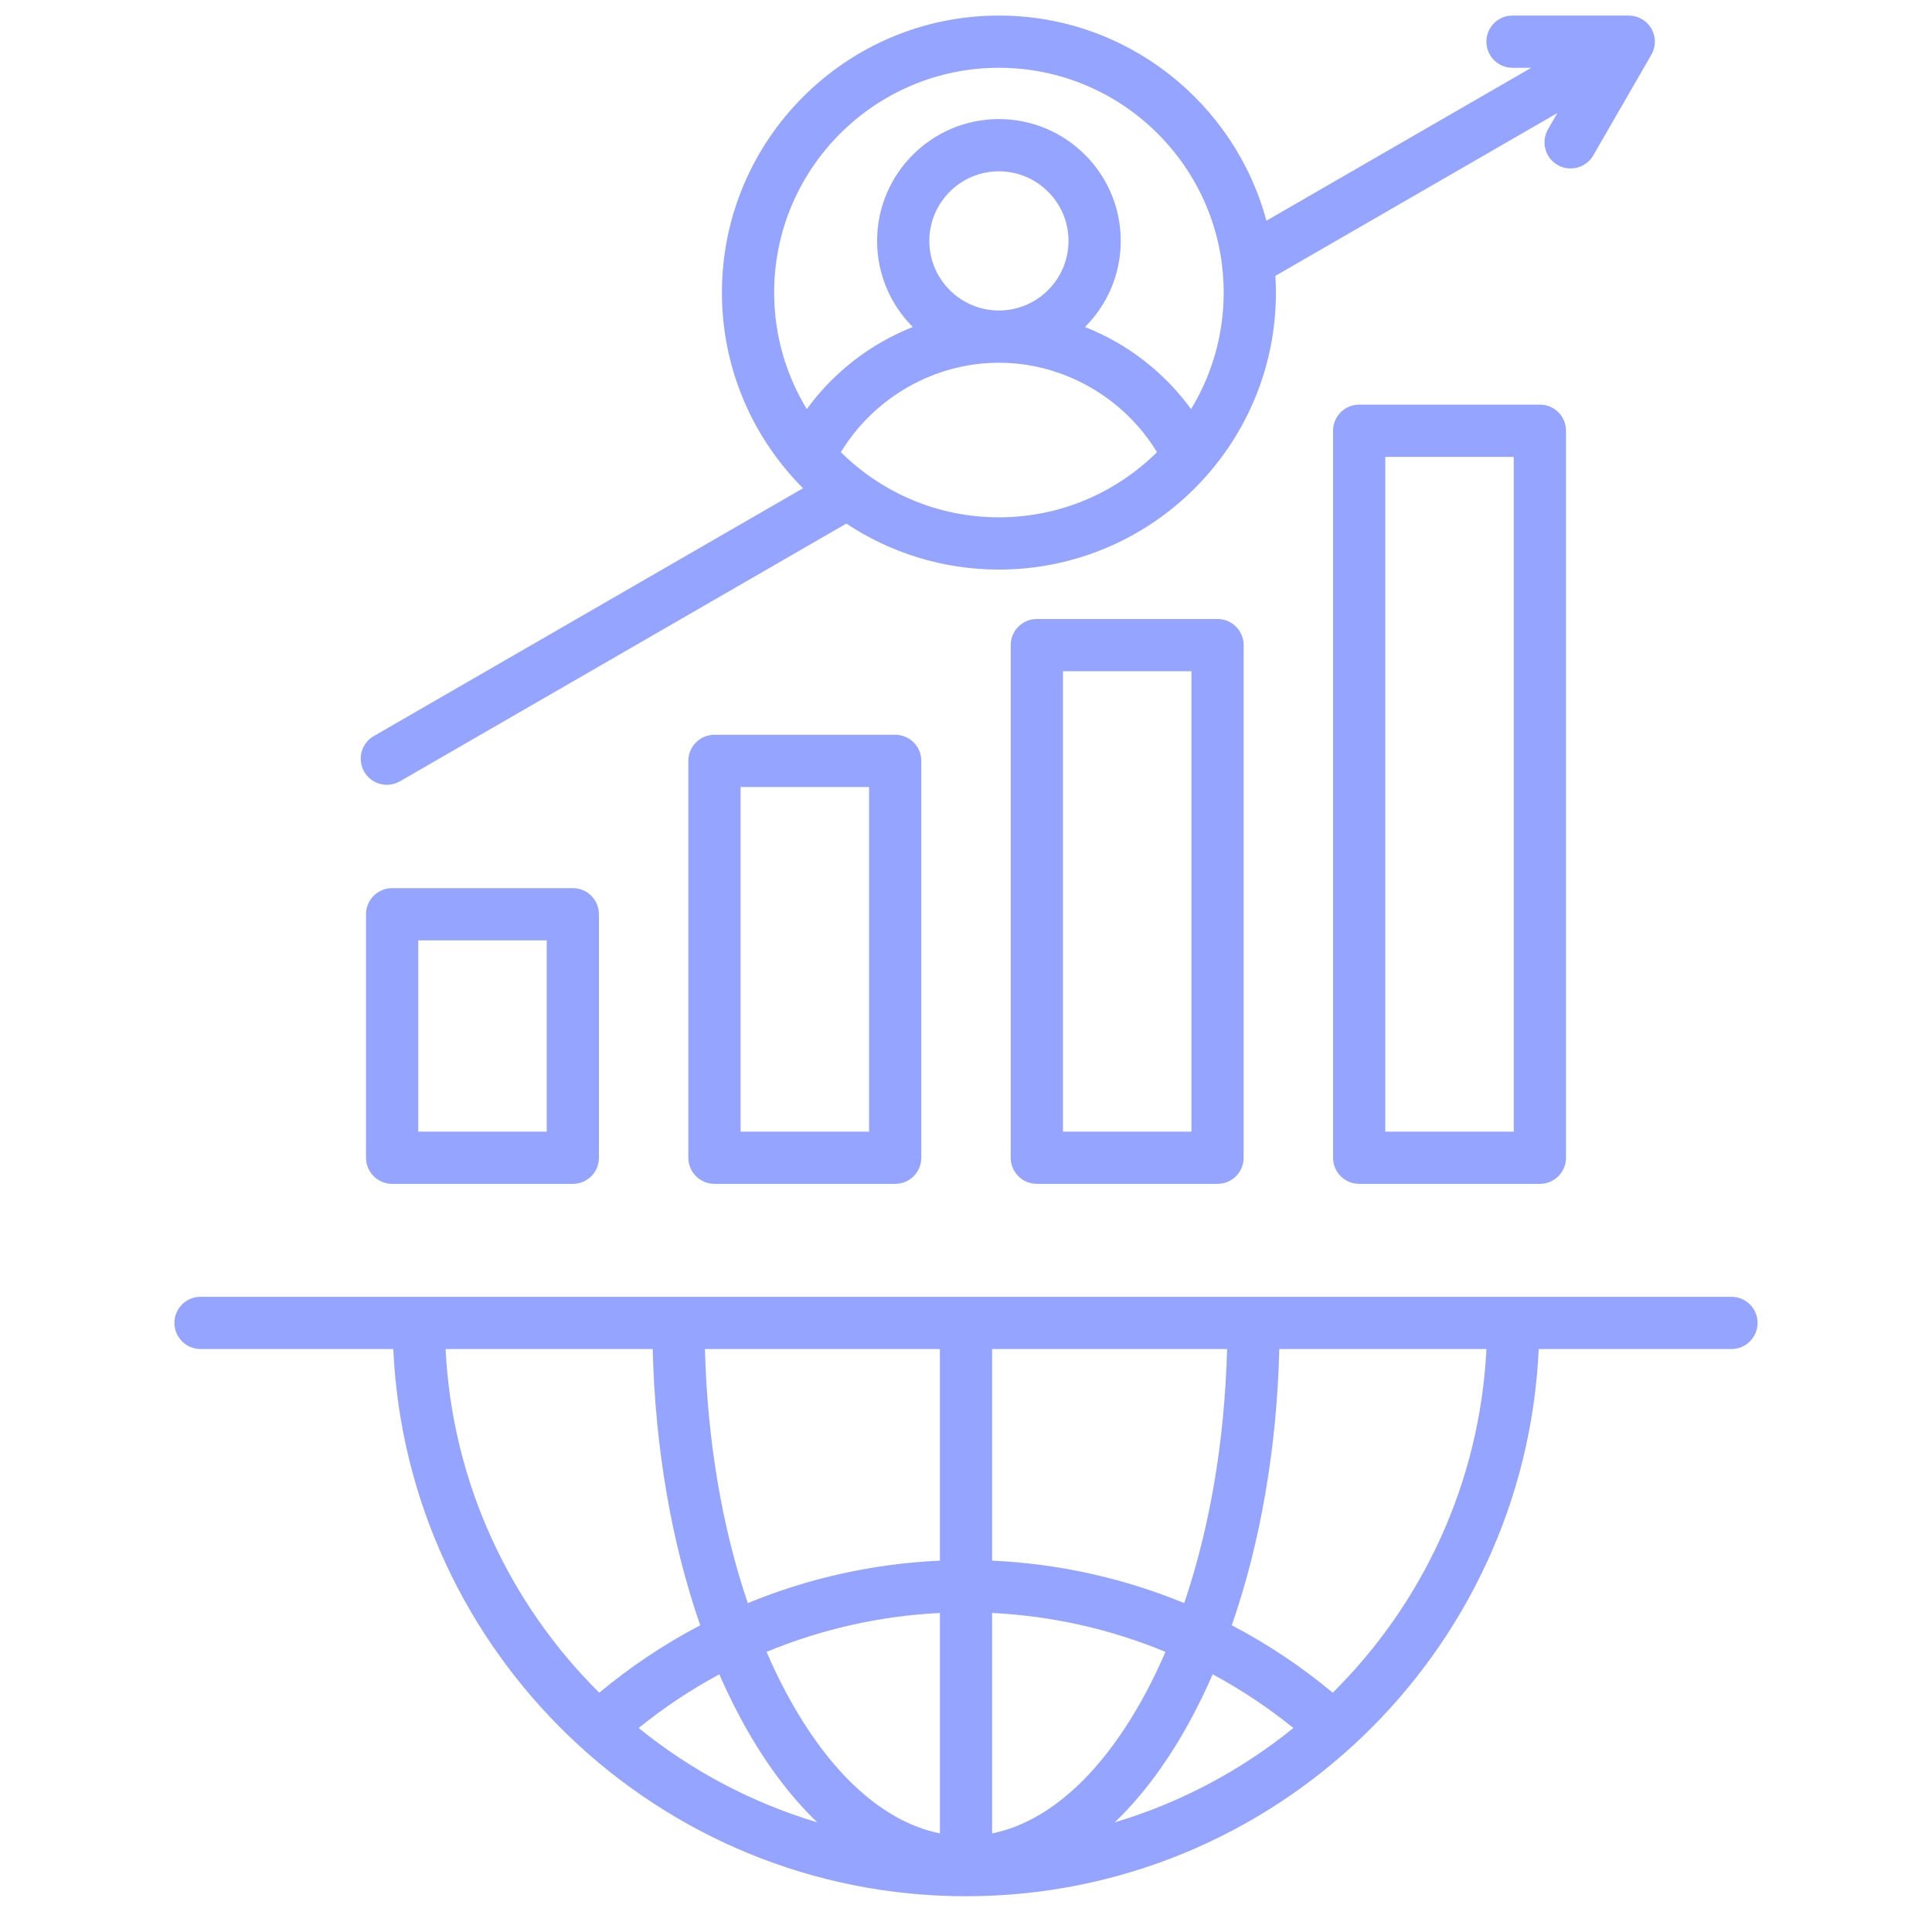 <svg xmlns="http://www.w3.org/2000/svg" width="90" height="90" viewBox="0 0 90 90" fill="none"><g clip-path="url(#clip0_1852_10241)"><path d="M80.659 60.41H9.342C8.67 60.41 8.125 60.954 8.125 61.626C8.125 62.298 8.67 62.843 9.342 62.843H18.321C18.96 77.007 30.681 88.334 45 88.334C59.319 88.334 71.04 77.007 71.679 62.843H80.658C81.33 62.843 81.875 62.298 81.875 61.626C81.875 60.954 81.33 60.41 80.658 60.41H80.659ZM55.166 74.679C52.34 73.516 49.317 72.841 46.217 72.701V62.843H57.162C57.052 67.106 56.361 71.157 55.166 74.679ZM43.784 85.406C41.122 84.868 38.608 82.576 36.603 78.816C36.285 78.221 35.989 77.596 35.709 76.951C38.258 75.895 40.986 75.277 43.784 75.138V85.406ZM34.456 79.961C35.524 81.965 36.743 83.617 38.07 84.891C34.999 83.974 32.182 82.465 29.75 80.497C30.93 79.543 32.188 78.707 33.509 77.997C33.805 78.676 34.12 79.332 34.456 79.961L34.456 79.961ZM56.492 77.997C57.813 78.707 59.071 79.543 60.251 80.497C57.819 82.466 55.002 83.975 51.931 84.891C53.258 83.617 54.477 81.965 55.545 79.961C55.881 79.332 56.196 78.676 56.492 77.997L56.492 77.997ZM53.398 78.816C51.392 82.576 48.879 84.868 46.217 85.406V75.138C49.015 75.277 51.743 75.895 54.292 76.951C54.012 77.596 53.715 78.221 53.398 78.816ZM43.783 62.843V72.701C40.683 72.841 37.66 73.516 34.835 74.679C33.639 71.157 32.949 67.106 32.839 62.843H43.784H43.783ZM20.757 62.843H30.405C30.52 67.468 31.286 71.879 32.619 75.712C30.955 76.583 29.378 77.634 27.916 78.853C23.748 74.719 21.067 69.088 20.757 62.843L20.757 62.843ZM62.085 78.853C60.622 77.634 59.045 76.583 57.382 75.712C58.714 71.879 59.481 67.468 59.595 62.843H69.244C68.934 69.088 66.253 74.719 62.085 78.853L62.085 78.853ZM18.267 41.373C17.595 41.373 17.05 41.918 17.05 42.59V53.932C17.05 54.604 17.595 55.149 18.267 55.149H26.685C27.357 55.149 27.901 54.604 27.901 53.932V42.59C27.901 41.918 27.357 41.373 26.685 41.373H18.267ZM25.468 52.715H19.483V43.807H25.468V52.715ZM33.283 34.228C32.611 34.228 32.066 34.773 32.066 35.445V53.932C32.066 54.604 32.611 55.149 33.283 55.149H41.701C42.373 55.149 42.918 54.604 42.918 53.932V35.445C42.918 34.773 42.373 34.228 41.701 34.228H33.283ZM40.484 52.715H34.5V36.662H40.484V52.715ZM48.3 28.836C47.627 28.836 47.083 29.381 47.083 30.053V53.932C47.083 54.604 47.627 55.149 48.3 55.149H56.718C57.39 55.149 57.934 54.604 57.934 53.932V30.053C57.934 29.381 57.39 28.836 56.718 28.836H48.3ZM55.501 52.715H49.516V31.27H55.501V52.715ZM63.316 18.849C62.644 18.849 62.099 19.393 62.099 20.065V53.932C62.099 54.604 62.644 55.149 63.316 55.149H71.734C72.406 55.149 72.951 54.604 72.951 53.932V20.065C72.951 19.393 72.406 18.849 71.734 18.849H63.316ZM70.517 52.715H64.533V21.282H70.517V52.715ZM18.022 36.56C18.229 36.56 18.438 36.507 18.63 36.397L39.425 24.391C41.465 25.743 43.908 26.533 46.533 26.533C53.649 26.533 59.438 20.744 59.438 13.629C59.438 13.367 59.427 13.108 59.412 12.851L72.549 5.266L72.112 6.023C71.776 6.605 71.976 7.349 72.558 7.685C72.749 7.796 72.959 7.848 73.165 7.848C73.585 7.848 73.994 7.63 74.22 7.24L76.927 2.55C77.145 2.173 77.145 1.71 76.927 1.333C76.71 0.956 76.308 0.725 75.874 0.725H70.459C69.787 0.725 69.242 1.269 69.242 1.941C69.242 2.613 69.787 3.158 70.459 3.158H71.332L58.995 10.281C57.516 4.784 52.491 0.725 46.533 0.725C39.418 0.725 33.63 6.513 33.63 13.629C33.63 17.184 35.075 20.408 37.409 22.744L17.413 34.289C16.831 34.625 16.631 35.369 16.967 35.951C17.193 36.342 17.602 36.56 18.022 36.56ZM39.171 21.064C40.725 18.51 43.532 16.898 46.533 16.898C49.535 16.898 52.343 18.51 53.897 21.064C52.004 22.939 49.402 24.099 46.533 24.099C43.665 24.099 41.063 22.939 39.171 21.064ZM43.292 11.223C43.292 9.435 44.746 7.981 46.533 7.981C48.321 7.981 49.775 9.435 49.775 11.223C49.775 13.01 48.321 14.464 46.533 14.464C44.746 14.464 43.292 13.01 43.292 11.223ZM46.533 3.158C52.307 3.158 57.004 7.855 57.004 13.628C57.004 15.615 56.448 17.474 55.483 19.058C54.23 17.331 52.504 16.007 50.545 15.233C51.572 14.206 52.209 12.787 52.209 11.223C52.209 8.093 49.663 5.547 46.533 5.547C43.404 5.547 40.858 8.093 40.858 11.223C40.858 12.787 41.495 14.206 42.522 15.233C40.563 16.007 38.837 17.331 37.584 19.058C36.62 17.474 36.063 15.615 36.063 13.628C36.063 7.855 40.76 3.158 46.533 3.158V3.158Z" fill="#95A5FF"></path></g><defs><clipPath id="clip0_1852_10241"><rect width="89" height="89" fill="white" transform="translate(0.5 0.029)"></rect></clipPath></defs></svg>